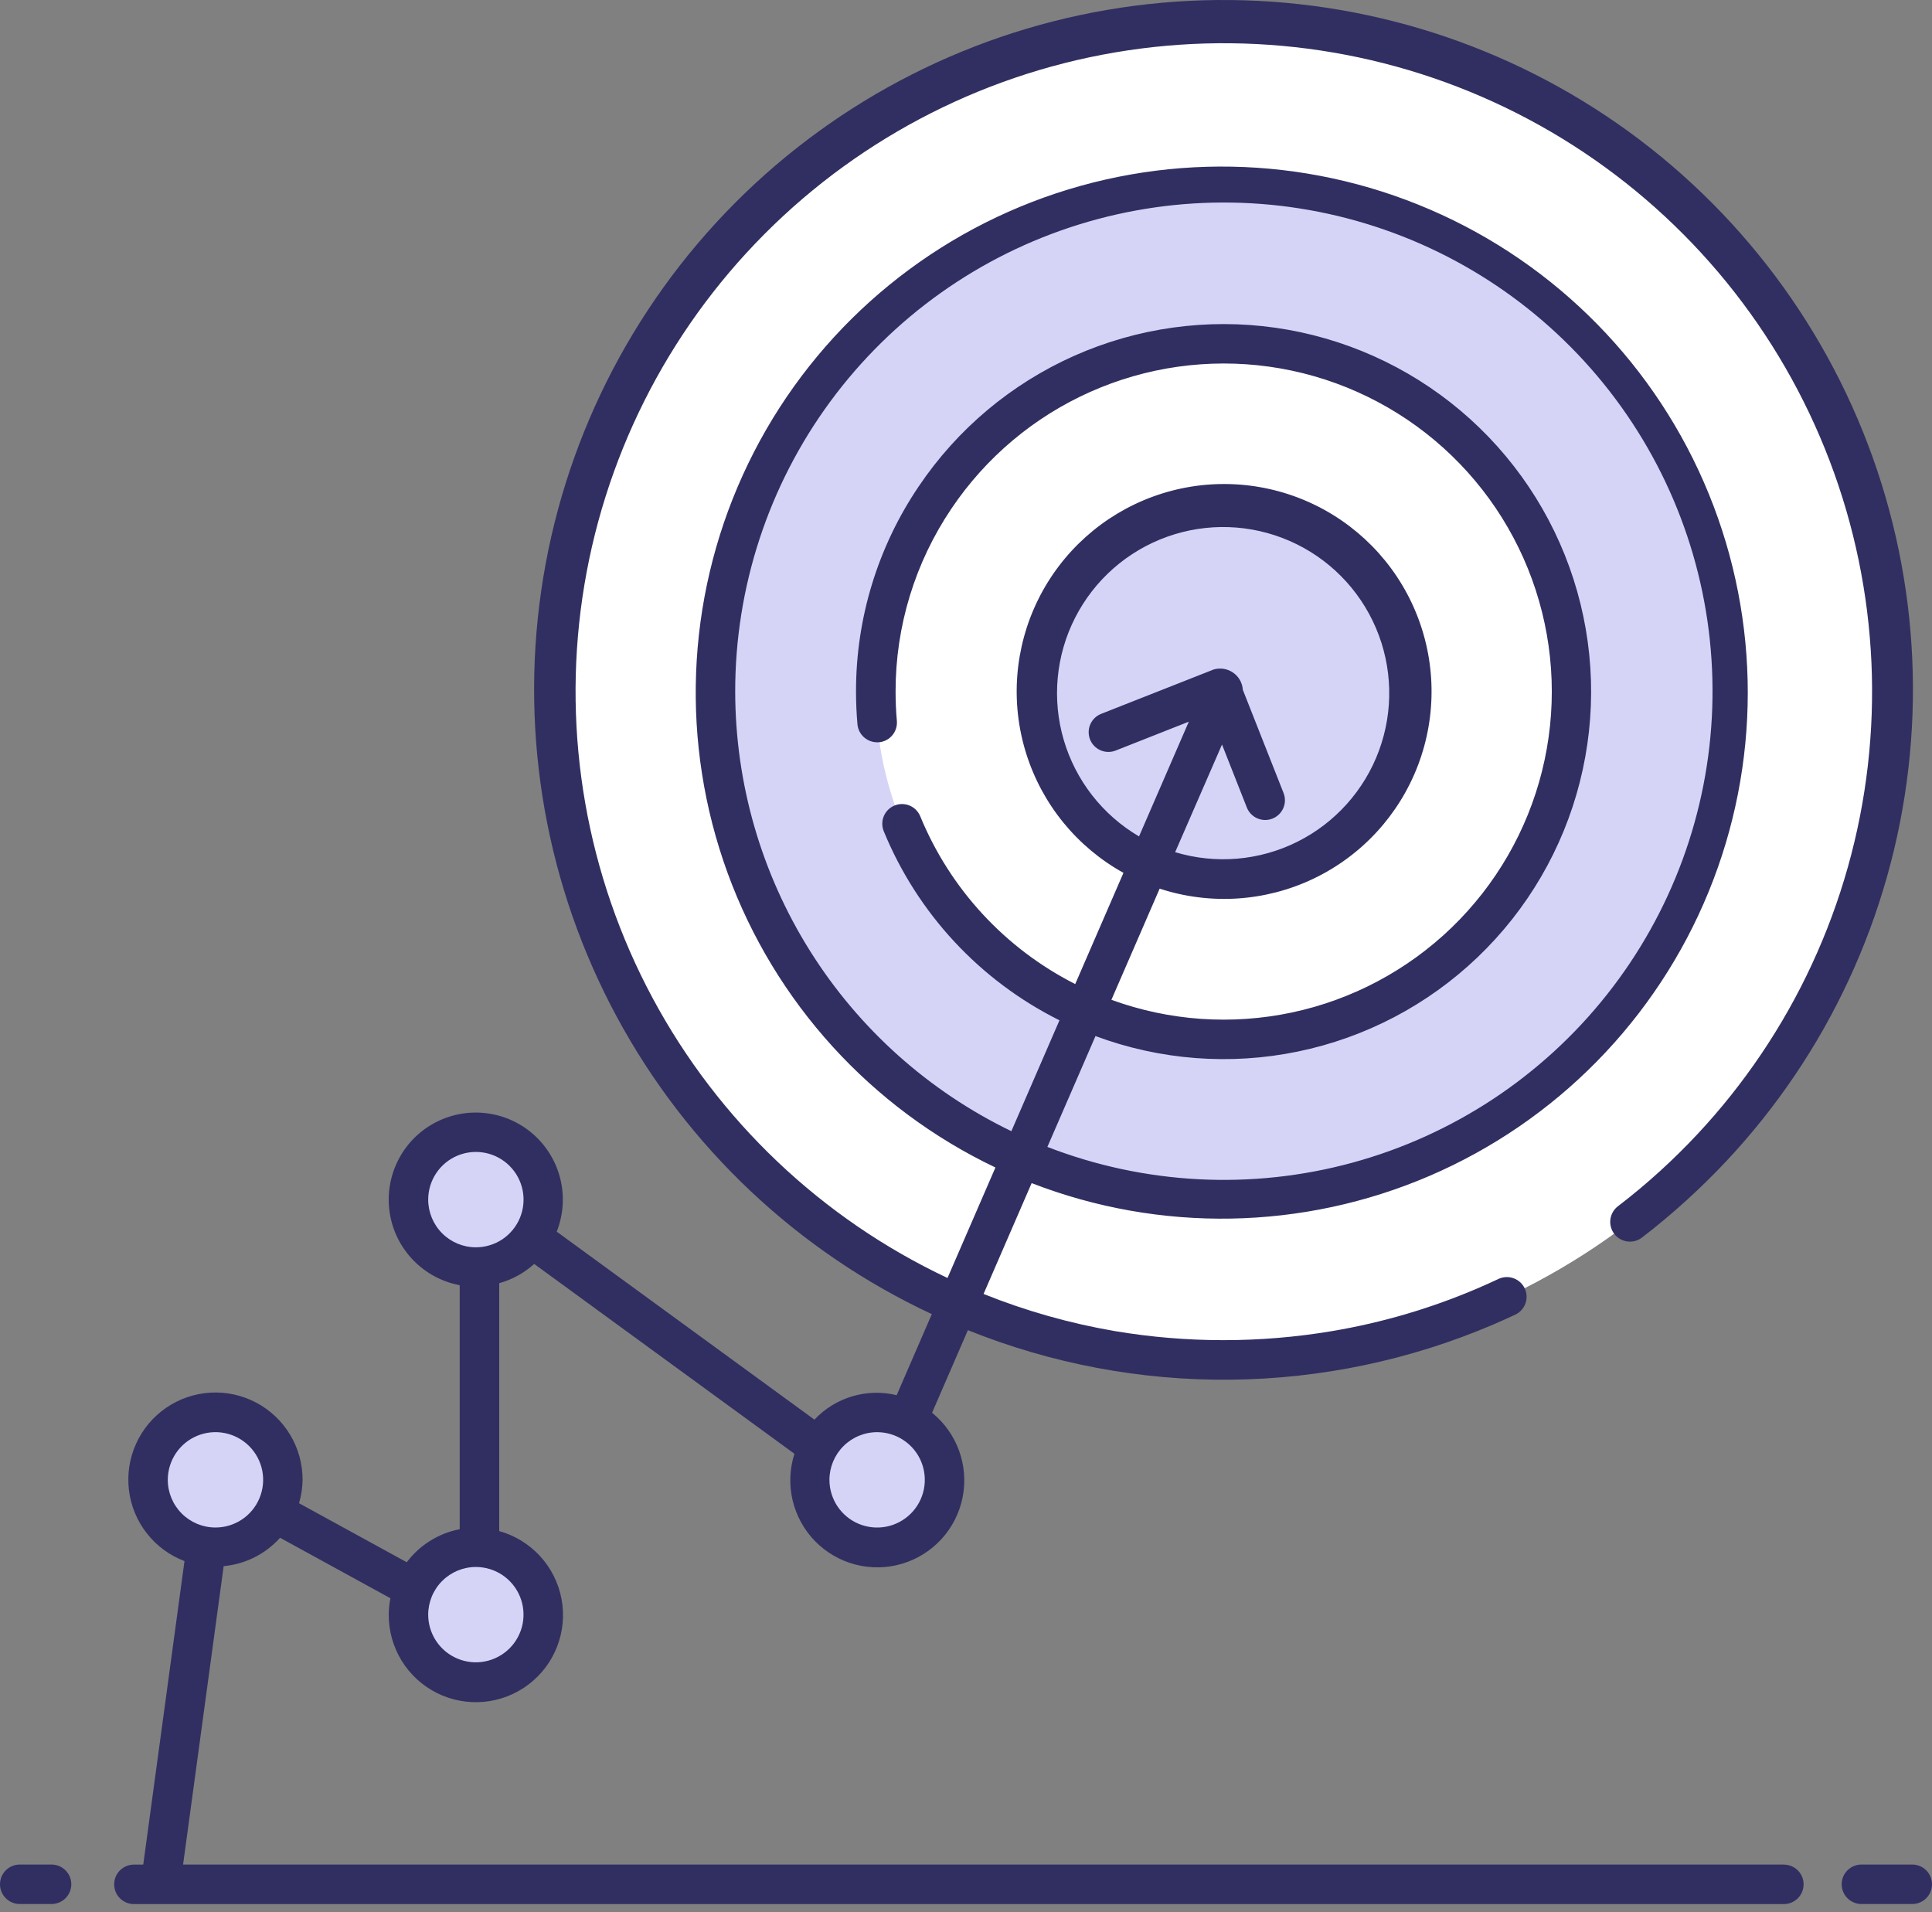 <svg width="98" height="97" viewBox="0 0 98 97" fill="none" xmlns="http://www.w3.org/2000/svg">
<rect x="0" y="0" width="98" height="97" fill="#808080" stroke="none"/>
<g id="Client Centricity">
<g id="Group 41">
<path id="Path 60" d="M95.967 35.085C95.968 39.801 94.984 44.466 93.076 48.779C91.169 53.093 88.381 56.96 84.891 60.133C82.072 62.698 78.844 64.773 75.34 66.273C72.902 67.317 70.349 68.067 67.735 68.508C60.884 69.67 53.842 68.7 47.561 65.727C41.281 62.755 36.065 57.925 32.62 51.891C29.175 45.856 27.668 38.909 28.302 31.99C28.935 25.07 31.68 18.513 36.164 13.204C40.647 7.896 46.654 4.094 53.37 2.312C60.086 0.531 67.188 0.855 73.713 3.243C80.238 5.63 85.873 9.965 89.853 15.66C93.833 21.356 95.968 28.137 95.967 35.085Z" fill="white"/>
</g>
<g id="Group 42">
<path id="Ellipse 2" d="M62.062 60.846C76.294 60.846 87.831 49.309 87.831 35.078C87.831 20.846 76.294 9.309 62.062 9.309C47.83 9.309 36.293 20.846 36.293 35.078C36.293 49.309 47.83 60.846 62.062 60.846Z" fill="#D5D4F7"/>
</g>
<g id="Group 43">
<path id="Path 61" d="M44.759 31.636C45.641 27.191 48.198 23.256 51.901 20.644C55.604 18.033 60.17 16.946 64.652 17.609C69.135 18.271 73.191 20.632 75.981 24.203C78.77 27.773 80.08 32.28 79.638 36.79C79.197 41.299 77.038 45.466 73.608 48.428C70.179 51.389 65.742 52.919 61.216 52.699C56.69 52.479 52.422 50.527 49.296 47.247C46.169 43.967 44.424 39.61 44.422 35.079C44.421 33.923 44.534 32.77 44.759 31.636Z" fill="white"/>
</g>
<g id="Group 44">
<path id="Ellipse 3" d="M62.062 44.591C67.316 44.591 71.574 40.332 71.574 35.079C71.574 29.826 67.316 25.567 62.062 25.567C56.809 25.567 52.551 29.826 52.551 35.079C52.551 40.332 56.809 44.591 62.062 44.591Z" fill="#D5D4F7"/>
</g>
<path id="Ellipse 4" d="M10.931 78.481C12.82 78.481 14.351 76.95 14.351 75.062C14.351 73.174 12.82 71.643 10.931 71.643C9.043 71.643 7.512 73.174 7.512 75.062C7.512 76.95 9.043 78.481 10.931 78.481Z" fill="#D5D4F7"/>
<path id="Ellipse 5" d="M24.14 85.319C26.029 85.319 27.559 83.788 27.559 81.9C27.559 80.011 26.029 78.481 24.14 78.481C22.252 78.481 20.721 80.011 20.721 81.9C20.721 83.788 22.252 85.319 24.14 85.319Z" fill="#D5D4F7"/>
<path id="Ellipse 6" d="M24.14 64.267C26.029 64.267 27.559 62.737 27.559 60.848C27.559 58.96 26.029 57.429 24.14 57.429C22.252 57.429 20.721 58.96 20.721 60.848C20.721 62.737 22.252 64.267 24.14 64.267Z" fill="#D5D4F7"/>
<path id="Ellipse 7" d="M44.494 78.481C46.382 78.481 47.913 76.95 47.913 75.062C47.913 73.174 46.382 71.643 44.494 71.643C42.605 71.643 41.074 73.174 41.074 75.062C41.074 76.95 42.605 78.481 44.494 78.481Z" fill="#D5D4F7"/>
<g id="Group 45">
<path id="Path 62" d="M90.488 94.574H9.287L11.345 79.439C12.446 79.337 13.469 78.822 14.207 77.999L19.803 81.066C19.749 81.34 19.721 81.619 19.719 81.899C19.715 82.723 19.942 83.532 20.373 84.234C20.805 84.936 21.424 85.503 22.161 85.872C22.898 86.241 23.724 86.396 24.544 86.32C25.365 86.245 26.148 85.941 26.805 85.444C27.462 84.947 27.968 84.276 28.264 83.507C28.56 82.738 28.635 81.901 28.481 81.092C28.326 80.282 27.949 79.532 27.391 78.926C26.833 78.319 26.116 77.881 25.323 77.66V65.087C25.982 64.903 26.589 64.569 27.097 64.11L40.298 73.739C40.053 74.504 40.021 75.321 40.206 76.103C40.391 76.884 40.785 77.601 41.347 78.175C41.909 78.748 42.617 79.158 43.395 79.359C44.173 79.56 44.991 79.545 45.761 79.316C46.53 79.086 47.223 78.651 47.764 78.057C48.304 77.463 48.673 76.733 48.829 75.945C48.985 75.157 48.923 74.341 48.65 73.586C48.377 72.831 47.903 72.164 47.279 71.658L49.096 67.469C53.336 69.175 57.871 70.029 62.441 69.981C67.011 69.933 71.526 68.985 75.73 67.19C76.121 67.023 76.508 66.848 76.891 66.668C77.122 66.55 77.298 66.346 77.382 66.101C77.466 65.856 77.452 65.587 77.342 65.352C77.232 65.117 77.035 64.934 76.793 64.842C76.55 64.749 76.281 64.755 76.043 64.856C75.679 65.027 75.312 65.191 74.942 65.35C72.578 66.363 70.101 67.09 67.565 67.517C63.921 68.129 60.201 68.129 56.557 67.517C54.275 67.127 52.04 66.495 49.891 65.632L52.33 60.01C58.848 62.536 66.097 62.404 72.517 59.642C78.939 56.879 84.019 51.707 86.667 45.238C89.315 38.769 89.318 31.52 86.677 25.048C84.035 18.576 78.96 13.399 72.542 10.631C66.123 7.862 58.875 7.723 52.355 10.242C45.835 12.762 40.564 17.739 37.675 24.105C34.787 30.47 34.511 37.715 36.908 44.281C39.305 50.847 44.183 56.21 50.493 59.218L48.062 64.822C41.681 61.815 36.437 56.836 33.102 50.621C29.767 44.405 28.52 37.282 29.543 30.303C30.567 23.324 33.808 16.859 38.787 11.863C43.766 6.867 50.22 3.604 57.195 2.557C64.171 1.51 71.298 2.733 77.525 6.046C83.752 9.36 88.748 14.588 91.776 20.959C94.805 27.329 95.704 34.505 94.342 41.426C92.98 48.346 89.428 54.646 84.211 59.394C83.529 60.015 82.811 60.618 82.07 61.183C81.859 61.344 81.721 61.583 81.686 61.846C81.652 62.109 81.723 62.376 81.884 62.586C82.046 62.797 82.284 62.935 82.548 62.97C82.811 63.005 83.077 62.934 83.288 62.772C84.07 62.172 84.834 61.533 85.559 60.871C91.121 55.825 94.911 49.124 96.368 41.758C97.826 34.392 96.873 26.752 93.652 19.969C90.431 13.186 85.112 7.62 78.482 4.094C71.852 0.569 64.264 -0.729 56.839 0.392C49.414 1.514 42.548 4.996 37.255 10.322C31.963 15.649 28.526 22.538 27.452 29.97C26.378 37.402 27.725 44.982 31.294 51.589C34.862 58.196 40.462 63.478 47.266 66.656L45.483 70.767C44.74 70.586 43.962 70.606 43.23 70.824C42.497 71.042 41.835 71.45 41.312 72.007L28.24 62.472C28.574 61.626 28.639 60.698 28.427 59.814C28.214 58.93 27.733 58.133 27.05 57.532C26.368 56.931 25.516 56.556 24.612 56.458C23.708 56.359 22.796 56.542 21.999 56.981C21.203 57.42 20.562 58.095 20.164 58.912C19.765 59.73 19.629 60.65 19.773 61.548C19.917 62.446 20.335 63.277 20.97 63.929C21.604 64.58 22.424 65.02 23.318 65.188V77.565C22.246 77.771 21.289 78.368 20.632 79.24L15.168 76.246C15.282 75.862 15.343 75.464 15.349 75.064C15.351 74.257 15.133 73.465 14.717 72.774C14.302 72.083 13.705 71.518 12.992 71.142C12.279 70.765 11.476 70.591 10.671 70.638C9.866 70.685 9.089 70.951 8.424 71.409C7.76 71.865 7.233 72.496 6.901 73.231C6.569 73.966 6.444 74.777 6.54 75.578C6.636 76.379 6.95 77.138 7.447 77.773C7.943 78.409 8.605 78.896 9.358 79.182L7.266 94.577H6.792C6.526 94.577 6.272 94.683 6.084 94.87C5.896 95.058 5.791 95.312 5.791 95.578C5.791 95.843 5.896 96.098 6.084 96.285C6.272 96.473 6.526 96.579 6.792 96.579H90.487C90.752 96.579 91.007 96.473 91.194 96.285C91.382 96.098 91.487 95.843 91.487 95.578C91.487 95.312 91.382 95.058 91.194 94.87C91.007 94.683 90.752 94.577 90.487 94.577L90.488 94.574ZM37.293 35.079C37.289 29.785 38.98 24.629 42.118 20.365C45.257 16.102 49.678 12.955 54.734 11.386C59.79 9.817 65.215 9.908 70.216 11.646C75.217 13.383 79.53 16.677 82.523 21.043C85.517 25.409 87.034 30.619 86.853 35.91C86.671 41.201 84.8 46.295 81.514 50.445C78.228 54.596 73.7 57.586 68.592 58.976C63.484 60.367 58.065 60.086 53.128 58.174L55.569 52.552C58.848 53.772 62.405 54.044 65.832 53.337C69.259 52.631 72.418 50.974 74.948 48.556C77.478 46.139 79.276 43.058 80.136 39.666C80.997 36.275 80.886 32.709 79.816 29.378C78.746 26.046 76.759 23.083 74.084 20.828C71.409 18.572 68.153 17.115 64.689 16.623C61.224 16.131 57.691 16.624 54.494 18.045C51.297 19.467 48.564 21.76 46.608 24.662C44.526 27.735 43.416 31.363 43.421 35.076C43.421 35.629 43.445 36.188 43.494 36.737C43.516 36.987 43.631 37.219 43.817 37.388C44.002 37.557 44.244 37.651 44.495 37.65C44.525 37.651 44.554 37.651 44.584 37.65C44.848 37.626 45.093 37.499 45.263 37.295C45.433 37.092 45.516 36.829 45.493 36.565C45.45 36.074 45.428 35.574 45.428 35.08C45.424 31.767 46.414 28.529 48.27 25.785C50.012 23.198 52.447 21.152 55.295 19.881C58.144 18.61 61.292 18.166 64.381 18.598C67.47 19.031 70.376 20.323 72.766 22.327C75.156 24.331 76.935 26.966 77.899 29.932C78.864 32.899 78.975 36.076 78.221 39.103C77.467 42.13 75.877 44.883 73.633 47.05C71.389 49.216 68.581 50.708 65.53 51.356C62.478 52.004 59.307 51.781 56.376 50.713L58.823 45.074C61.393 45.914 64.188 45.733 66.628 44.568C69.068 43.402 70.965 41.343 71.927 38.816C72.889 36.288 72.841 33.488 71.793 30.995C70.746 28.503 68.779 26.509 66.3 25.428C63.822 24.347 61.022 24.261 58.483 25.189C55.943 26.117 53.858 27.987 52.66 30.411C51.462 32.835 51.243 35.627 52.049 38.208C52.855 40.789 54.623 42.961 56.987 44.273L54.54 49.914C50.978 48.108 48.186 45.081 46.672 41.386C46.568 41.146 46.374 40.955 46.131 40.857C45.889 40.758 45.617 40.758 45.374 40.858C45.132 40.957 44.938 41.148 44.834 41.389C44.731 41.63 44.726 41.901 44.821 42.146C46.531 46.324 49.701 49.738 53.741 51.752L51.301 57.376C47.108 55.35 43.57 52.184 41.093 48.24C38.615 44.297 37.298 39.736 37.293 35.079ZM61.986 37.764L63.245 40.958C63.342 41.205 63.534 41.403 63.777 41.509C64.021 41.615 64.297 41.62 64.544 41.522C64.791 41.425 64.989 41.233 65.095 40.99C65.201 40.746 65.206 40.471 65.108 40.223L63.043 34.99C63.031 34.817 62.981 34.648 62.896 34.497C62.81 34.346 62.692 34.216 62.55 34.117C62.407 34.018 62.244 33.953 62.073 33.925C61.901 33.898 61.726 33.909 61.56 33.959L55.856 36.208C55.609 36.305 55.411 36.497 55.305 36.74C55.199 36.984 55.195 37.26 55.292 37.507C55.39 37.754 55.581 37.952 55.825 38.057C56.069 38.163 56.344 38.167 56.591 38.07L60.302 36.605L57.777 42.424C55.925 41.337 54.558 39.583 53.955 37.521C53.353 35.459 53.56 33.245 54.536 31.331C55.511 29.418 57.181 27.949 59.203 27.225C61.226 26.501 63.448 26.577 65.416 27.437C67.385 28.297 68.95 29.876 69.793 31.852C70.636 33.827 70.692 36.05 69.951 38.066C69.209 40.082 67.726 41.739 65.804 42.698C63.882 43.656 61.666 43.845 59.609 43.224L61.986 37.764ZM44.492 72.643C44.97 72.643 45.438 72.785 45.836 73.051C46.233 73.316 46.544 73.694 46.727 74.136C46.91 74.578 46.957 75.065 46.864 75.534C46.771 76.003 46.54 76.434 46.202 76.772C45.863 77.11 45.432 77.341 44.963 77.434C44.494 77.527 44.008 77.479 43.566 77.296C43.124 77.113 42.746 76.802 42.48 76.405C42.215 76.007 42.073 75.539 42.073 75.061C42.074 74.419 42.329 73.805 42.783 73.352C43.236 72.898 43.851 72.643 44.492 72.643ZM21.72 60.848C21.72 60.369 21.862 59.902 22.128 59.504C22.393 59.106 22.771 58.796 23.213 58.613C23.655 58.43 24.141 58.382 24.611 58.475C25.08 58.569 25.511 58.799 25.849 59.138C26.187 59.476 26.418 59.907 26.511 60.376C26.604 60.845 26.556 61.331 26.373 61.773C26.19 62.215 25.88 62.593 25.483 62.859C25.085 63.124 24.617 63.266 24.139 63.266C23.497 63.266 22.883 63.011 22.429 62.557C21.976 62.104 21.721 61.489 21.72 60.848ZM24.139 79.481C24.617 79.481 25.084 79.623 25.482 79.888C25.879 80.154 26.189 80.532 26.372 80.974C26.554 81.415 26.602 81.901 26.509 82.37C26.416 82.839 26.185 83.27 25.847 83.608C25.509 83.946 25.079 84.176 24.61 84.269C24.141 84.363 23.655 84.315 23.213 84.132C22.771 83.949 22.394 83.64 22.128 83.242C21.862 82.845 21.72 82.377 21.72 81.899C21.721 81.258 21.976 80.643 22.429 80.19C22.883 79.736 23.497 79.481 24.139 79.481ZM8.511 75.061C8.511 74.582 8.653 74.115 8.919 73.717C9.184 73.319 9.562 73.009 10.004 72.826C10.446 72.643 10.932 72.595 11.401 72.688C11.871 72.782 12.302 73.012 12.64 73.35C12.978 73.689 13.209 74.12 13.302 74.589C13.395 75.058 13.347 75.544 13.164 75.986C12.981 76.428 12.671 76.806 12.273 77.072C11.876 77.337 11.408 77.479 10.93 77.479C10.288 77.479 9.673 77.224 9.22 76.77C8.766 76.317 8.511 75.702 8.511 75.061Z" fill="#312F61"/>
<path id="Path 63" d="M2.614 94.574H1.001C0.735 94.574 0.481 94.68 0.293 94.867C0.105 95.055 0 95.309 0 95.575C0 95.84 0.105 96.095 0.293 96.282C0.481 96.47 0.735 96.576 1.001 96.576H2.616C2.881 96.576 3.136 96.47 3.323 96.282C3.511 96.095 3.617 95.84 3.617 95.575C3.617 95.309 3.511 95.055 3.323 94.867C3.136 94.68 2.881 94.574 2.616 94.574H2.614Z" fill="#312F61"/>
<path id="Path 64" d="M96.999 94.574H94.419C94.153 94.574 93.899 94.68 93.711 94.867C93.523 95.055 93.418 95.309 93.418 95.575C93.418 95.84 93.523 96.095 93.711 96.282C93.899 96.47 94.153 96.576 94.419 96.576H96.999C97.265 96.576 97.519 96.47 97.707 96.282C97.895 96.095 98 95.84 98 95.575C98 95.309 97.895 95.055 97.707 94.867C97.519 94.68 97.265 94.574 96.999 94.574Z" fill="#312F61"/>
</g>
</g>
</svg>
